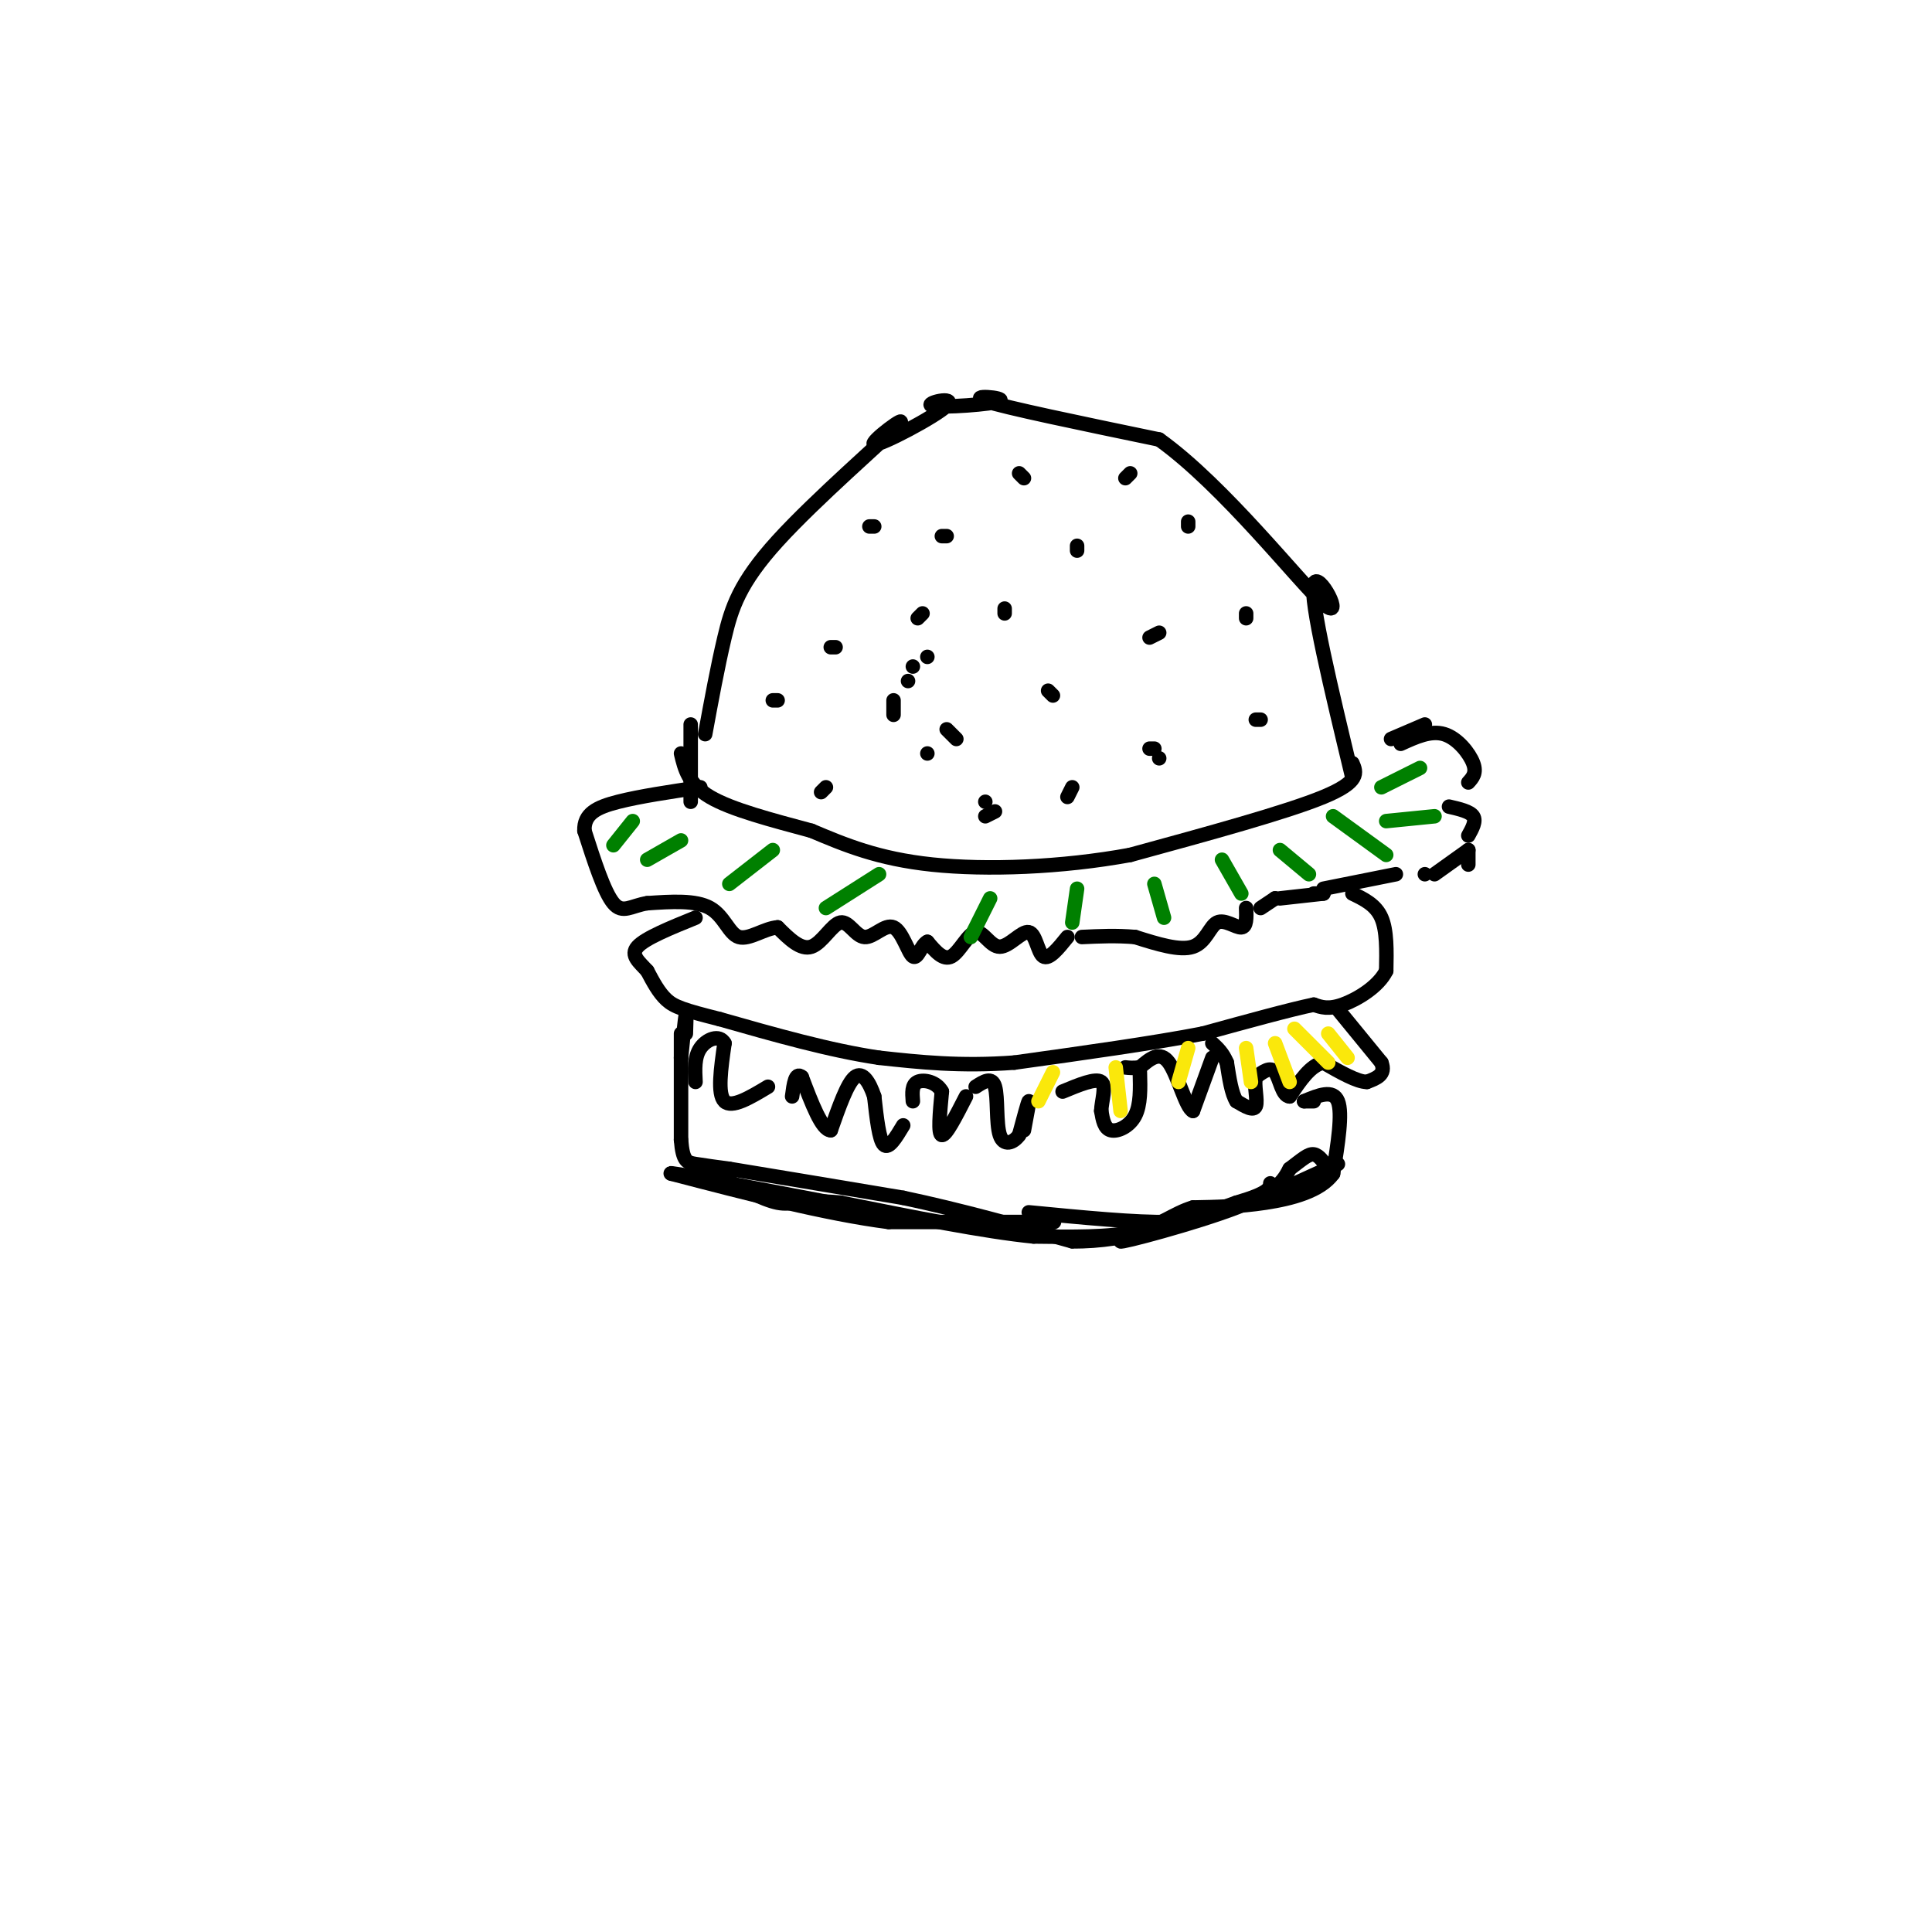<svg viewBox='0 0 400 400' version='1.1' xmlns='http://www.w3.org/2000/svg' xmlns:xlink='http://www.w3.org/1999/xlink'><g fill='none' stroke='#000000' stroke-width='3' stroke-linecap='round' stroke-linejoin='round'><path d='M146,152c1.281,-6.966 2.562,-13.933 4,-20c1.438,-6.067 3.032,-11.236 11,-20c7.968,-8.764 22.311,-21.125 25,-24c2.689,-2.875 -6.274,3.735 -5,4c1.274,0.265 12.786,-5.816 15,-8c2.214,-2.184 -4.871,-0.472 -3,0c1.871,0.472 12.696,-0.296 14,-1c1.304,-0.704 -6.913,-1.344 -3,0c3.913,1.344 19.957,4.672 36,8'/><path d='M240,91c13.476,9.643 29.167,29.750 34,34c4.833,4.250 -1.190,-7.357 -2,-4c-0.810,3.357 3.595,21.679 8,40'/><path d='M280,158c0.833,1.917 1.667,3.833 -6,7c-7.667,3.167 -23.833,7.583 -40,12'/><path d='M234,177c-14.222,2.622 -29.778,3.178 -41,2c-11.222,-1.178 -18.111,-4.089 -25,-7'/><path d='M168,172c-8.289,-2.244 -16.511,-4.356 -21,-7c-4.489,-2.644 -5.244,-5.822 -6,-9'/><path d='M143,150c0.000,0.000 0.000,16.000 0,16'/><path d='M288,153c0.000,0.000 7.000,-3.000 7,-3'/><path d='M290,154c3.111,-1.422 6.222,-2.844 9,-2c2.778,0.844 5.222,3.956 6,6c0.778,2.044 -0.111,3.022 -1,4'/><path d='M300,167c2.167,0.500 4.333,1.000 5,2c0.667,1.000 -0.167,2.500 -1,4'/><path d='M304,176c0.000,0.000 0.000,3.000 0,3'/><path d='M304,176c0.000,0.000 -7.000,5.000 -7,5'/><path d='M295,181c0.000,0.000 0.000,0.000 0,0'/><path d='M289,181c0.000,0.000 -15.000,3.000 -15,3'/><path d='M274,185c0.000,0.000 -2.000,0.000 -2,0'/><path d='M274,185c0.000,0.000 -9.000,1.000 -9,1'/><path d='M264,186c0.000,0.000 0.000,0.000 0,0'/><path d='M264,186c0.000,0.000 -3.000,2.000 -3,2'/><path d='M258,188c0.065,1.964 0.131,3.929 -1,4c-1.131,0.071 -3.458,-1.750 -5,-1c-1.542,0.750 -2.298,4.071 -5,5c-2.702,0.929 -7.351,-0.536 -12,-2'/><path d='M235,194c-3.833,-0.333 -7.417,-0.167 -11,0'/><path d='M221,194c-1.924,2.384 -3.847,4.768 -5,4c-1.153,-0.768 -1.535,-4.689 -3,-5c-1.465,-0.311 -4.011,2.989 -6,3c-1.989,0.011 -3.420,-3.266 -5,-3c-1.580,0.266 -3.309,4.076 -5,5c-1.691,0.924 -3.346,-1.038 -5,-3'/><path d='M192,195c-1.291,0.632 -2.020,3.711 -3,3c-0.980,-0.711 -2.213,-5.213 -4,-6c-1.787,-0.787 -4.128,2.139 -6,2c-1.872,-0.139 -3.273,-3.345 -5,-3c-1.727,0.345 -3.779,4.241 -6,5c-2.221,0.759 -4.610,-1.621 -7,-4'/><path d='M161,192c-2.690,0.179 -5.917,2.625 -8,2c-2.083,-0.625 -3.024,-4.321 -6,-6c-2.976,-1.679 -7.988,-1.339 -13,-1'/><path d='M134,187c-3.311,0.511 -5.089,2.289 -7,0c-1.911,-2.289 -3.956,-8.644 -6,-15'/><path d='M121,172c-0.133,-3.533 2.533,-4.867 7,-6c4.467,-1.133 10.733,-2.067 17,-3'/><path d='M280,185c2.417,1.167 4.833,2.333 6,5c1.167,2.667 1.083,6.833 1,11'/><path d='M287,201c-1.578,3.267 -6.022,5.933 -9,7c-2.978,1.067 -4.489,0.533 -6,0'/><path d='M272,208c-4.833,1.000 -13.917,3.500 -23,6'/><path d='M249,214c-10.333,2.000 -24.667,4.000 -39,6'/><path d='M210,220c-11.167,0.833 -19.583,-0.083 -28,-1'/><path d='M182,219c-10.167,-1.500 -21.583,-4.750 -33,-8'/><path d='M149,211c-7.400,-1.867 -9.400,-2.533 -11,-4c-1.600,-1.467 -2.800,-3.733 -4,-6'/><path d='M134,201c-1.600,-1.778 -3.600,-3.222 -2,-5c1.600,-1.778 6.800,-3.889 12,-6'/><path d='M277,209c0.000,0.000 9.000,11.000 9,11'/><path d='M286,220c1.000,2.500 -1.000,3.250 -3,4'/><path d='M283,224c-2.000,0.000 -5.500,-2.000 -9,-4'/><path d='M274,220c-2.667,0.500 -4.833,3.750 -7,7'/><path d='M267,227c-1.578,-0.067 -2.022,-3.733 -3,-5c-0.978,-1.267 -2.489,-0.133 -4,1'/><path d='M260,223c-0.444,1.533 0.444,4.867 0,6c-0.444,1.133 -2.222,0.067 -4,-1'/><path d='M256,228c-1.000,-1.500 -1.500,-4.750 -2,-8'/><path d='M254,220c-0.833,-2.000 -1.917,-3.000 -3,-4'/><path d='M251,219c0.000,0.000 -4.000,11.000 -4,11'/><path d='M247,230c-1.467,-0.556 -3.133,-7.444 -5,-10c-1.867,-2.556 -3.933,-0.778 -6,1'/><path d='M236,221c-1.500,0.167 -2.250,0.083 -3,0'/><path d='M236,222c0.089,3.378 0.178,6.756 -1,9c-1.178,2.244 -3.622,3.356 -5,3c-1.378,-0.356 -1.689,-2.178 -2,-4'/><path d='M228,230c0.044,-2.044 1.156,-5.156 0,-6c-1.156,-0.844 -4.578,0.578 -8,2'/><path d='M212,234c0.583,-3.083 1.167,-6.167 1,-6c-0.167,0.167 -1.083,3.583 -2,7'/><path d='M211,235c-1.202,1.679 -3.208,2.375 -4,0c-0.792,-2.375 -0.369,-7.821 -1,-10c-0.631,-2.179 -2.315,-1.089 -4,0'/><path d='M200,227c-2.083,4.083 -4.167,8.167 -5,8c-0.833,-0.167 -0.417,-4.583 0,-9'/><path d='M195,226c-1.067,-2.022 -3.733,-2.578 -5,-2c-1.267,0.578 -1.133,2.289 -1,4'/><path d='M187,233c-1.500,2.500 -3.000,5.000 -4,4c-1.000,-1.000 -1.500,-5.500 -2,-10'/><path d='M181,227c-0.978,-2.933 -2.422,-5.267 -4,-4c-1.578,1.267 -3.289,6.133 -5,11'/><path d='M172,234c-1.833,0.000 -3.917,-5.500 -6,-11'/><path d='M166,223c-1.333,-1.167 -1.667,1.417 -2,4'/><path d='M159,225c-3.750,2.250 -7.500,4.500 -9,3c-1.500,-1.500 -0.750,-6.750 0,-12'/><path d='M150,216c-1.067,-1.956 -3.733,-0.844 -5,1c-1.267,1.844 -1.133,4.422 -1,7'/><path d='M141,219c0.417,-4.083 0.833,-8.167 1,-9c0.167,-0.833 0.083,1.583 0,4'/><path d='M141,214c0.000,0.000 0.000,22.000 0,22'/><path d='M141,236c0.356,4.489 1.244,4.711 3,5c1.756,0.289 4.378,0.644 7,1'/><path d='M151,242c7.167,1.167 21.583,3.583 36,6'/><path d='M187,248c11.833,2.500 23.417,5.750 35,9'/><path d='M222,257c11.500,0.167 22.750,-3.917 34,-8'/><path d='M256,249c6.833,-2.000 6.917,-3.000 7,-4'/><path d='M270,228c0.000,0.000 2.000,0.000 2,0'/><path d='M270,228c3.000,-1.250 6.000,-2.500 7,0c1.000,2.500 0.000,8.750 -1,15'/><path d='M276,243c-2.600,3.622 -8.600,5.178 -14,6c-5.400,0.822 -10.200,0.911 -15,1'/><path d='M247,250c-4.067,1.222 -6.733,3.778 -12,5c-5.267,1.222 -13.133,1.111 -21,1'/><path d='M214,256c-10.167,-1.000 -25.083,-4.000 -40,-7'/><path d='M174,249c-8.533,-0.822 -9.867,0.622 -13,0c-3.133,-0.622 -8.067,-3.311 -13,-6'/><path d='M208,253c6.500,0.000 13.000,0.000 9,0c-4.000,0.000 -18.500,0.000 -33,0'/><path d='M184,253c-13.000,-1.667 -29.000,-5.833 -45,-10'/><path d='M139,243c-2.000,-0.667 15.500,2.667 33,6'/><path d='M213,251c11.167,1.083 22.333,2.167 29,2c6.667,-0.167 8.833,-1.583 11,-3'/><path d='M253,250c-4.345,1.440 -20.708,6.542 -21,7c-0.292,0.458 15.488,-3.726 24,-7c8.512,-3.274 9.756,-5.637 11,-8'/><path d='M267,242c2.689,-2.044 3.911,-3.156 5,-3c1.089,0.156 2.044,1.578 3,3'/><path d='M275,242c-3.089,2.111 -12.311,5.889 -13,6c-0.689,0.111 7.156,-3.444 15,-7'/><path d='M260,149c0.000,0.000 1.000,0.000 1,0'/><path d='M258,128c0.000,0.000 0.000,-1.000 0,-1'/><path d='M246,109c0.000,0.000 0.000,-1.000 0,-1'/><path d='M223,114c0.000,0.000 0.000,-1.000 0,-1'/><path d='M238,132c0.000,0.000 2.000,-1.000 2,-1'/><path d='M240,157c0.000,0.000 0.000,0.000 0,0'/><path d='M238,155c0.000,0.000 1.000,0.000 1,0'/><path d='M217,143c0.000,0.000 1.000,1.000 1,1'/><path d='M208,127c0.000,0.000 0.000,-1.000 0,-1'/><path d='M212,99c0.000,0.000 -1.000,-1.000 -1,-1'/><path d='M233,99c0.000,0.000 1.000,-1.000 1,-1'/><path d='M196,111c0.000,0.000 -1.000,0.000 -1,0'/><path d='M181,109c0.000,0.000 -1.000,0.000 -1,0'/><path d='M172,134c0.000,0.000 1.000,0.000 1,0'/><path d='M161,145c0.000,0.000 -1.000,0.000 -1,0'/><path d='M170,164c0.000,0.000 1.000,-1.000 1,-1'/><path d='M192,156c0.000,0.000 0.000,0.000 0,0'/><path d='M204,166c0.000,0.000 0.000,0.000 0,0'/><path d='M198,153c0.000,0.000 -2.000,-2.000 -2,-2'/><path d='M192,136c0.000,0.000 0.000,0.000 0,0'/><path d='M189,138c0.000,0.000 0.000,0.000 0,0'/><path d='M185,148c0.000,0.000 0.000,-3.000 0,-3'/><path d='M188,141c0.000,0.000 0.000,0.000 0,0'/><path d='M191,127c0.000,0.000 -1.000,1.000 -1,1'/><path d='M204,169c0.000,0.000 2.000,-1.000 2,-1'/><path d='M221,165c0.000,0.000 1.000,-2.000 1,-2'/></g>
<g fill='none' stroke='#008000' stroke-width='3' stroke-linecap='round' stroke-linejoin='round'><path d='M286,163c0.000,0.000 8.000,-4.000 8,-4'/><path d='M287,170c0.000,0.000 10.000,-1.000 10,-1'/><path d='M276,169c0.000,0.000 11.000,8.000 11,8'/><path d='M265,176c0.000,0.000 6.000,5.000 6,5'/><path d='M253,178c0.000,0.000 4.000,7.000 4,7'/><path d='M239,183c0.000,0.000 2.000,7.000 2,7'/><path d='M223,184c0.000,0.000 -1.000,7.000 -1,7'/><path d='M205,186c0.000,0.000 -4.000,8.000 -4,8'/><path d='M182,181c0.000,0.000 -11.000,7.000 -11,7'/><path d='M160,176c0.000,0.000 -9.000,7.000 -9,7'/><path d='M141,174c0.000,0.000 -7.000,4.000 -7,4'/><path d='M131,170c0.000,0.000 -4.000,5.000 -4,5'/></g>
<g fill='none' stroke='#fae80b' stroke-width='3' stroke-linecap='round' stroke-linejoin='round'><path d='M268,213c0.000,0.000 7.000,7.000 7,7'/><path d='M275,214c0.000,0.000 4.000,5.000 4,5'/><path d='M264,216c0.000,0.000 3.000,8.000 3,8'/><path d='M258,217c0.000,0.000 1.000,7.000 1,7'/><path d='M246,217c0.000,0.000 -2.000,7.000 -2,7'/><path d='M231,221c0.000,0.000 1.000,9.000 1,9'/><path d='M218,222c0.000,0.000 -3.000,6.000 -3,6'/></g>
</svg>